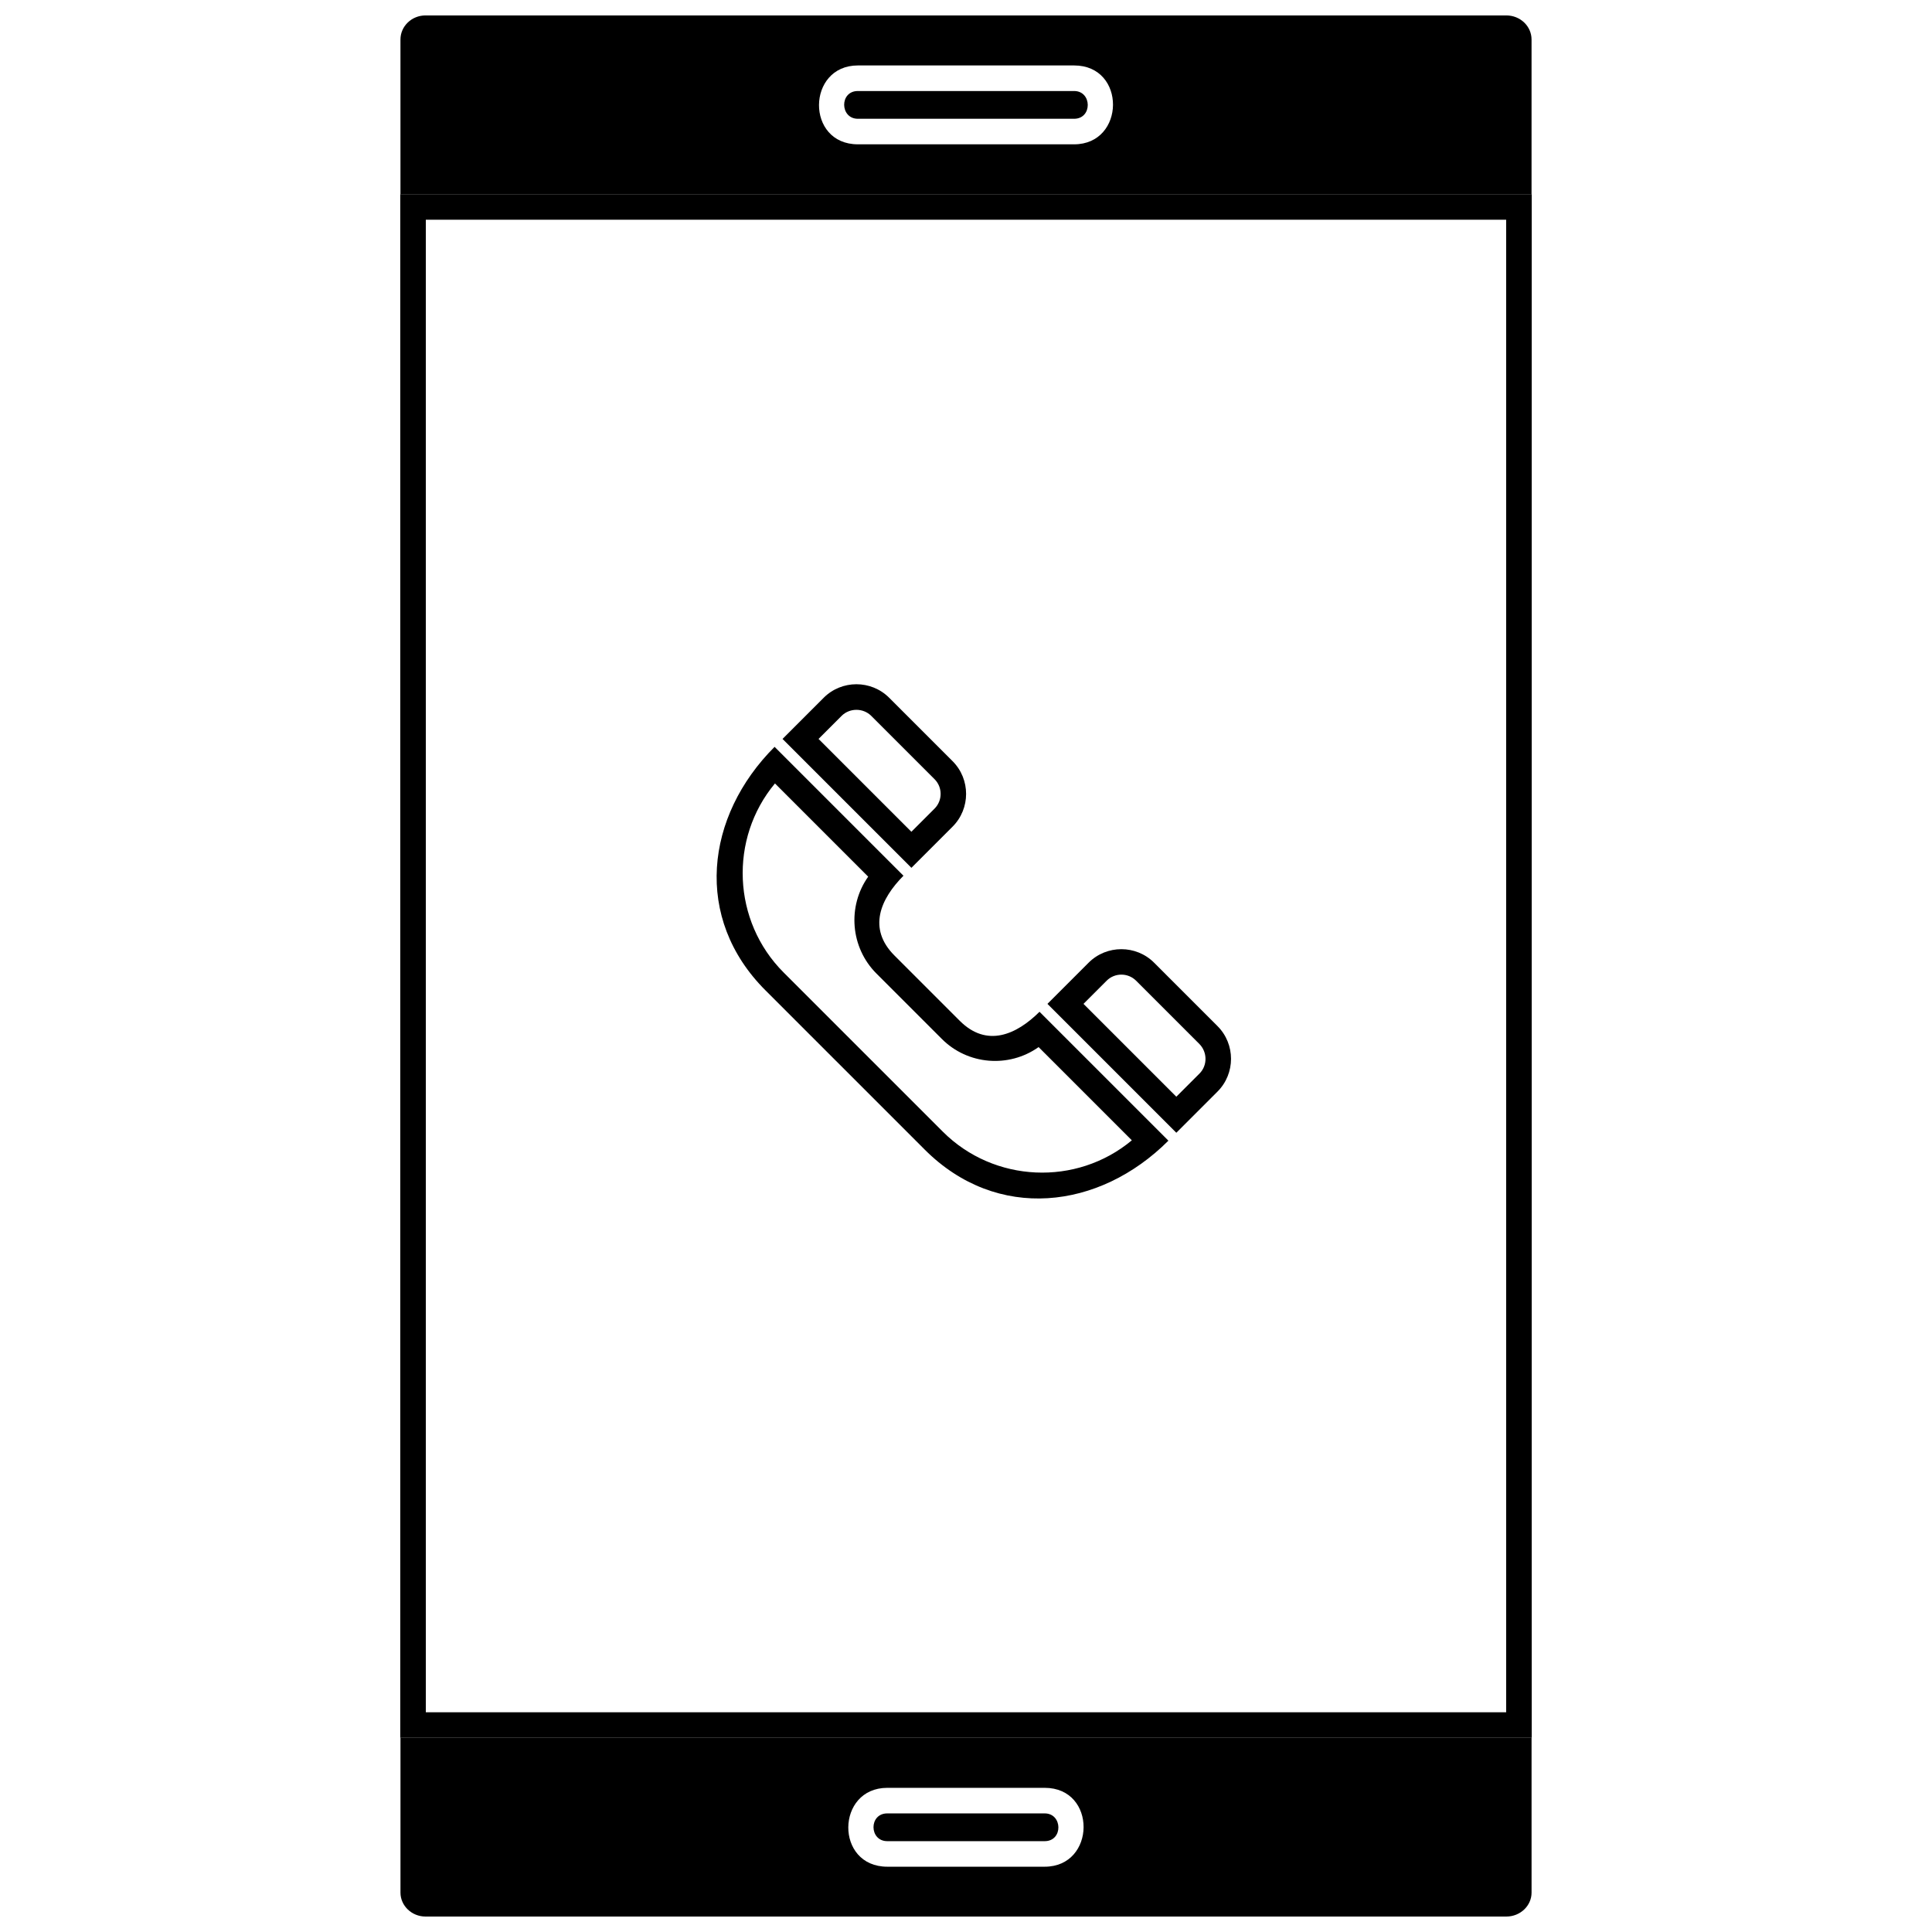 <?xml version="1.0" encoding="UTF-8"?>
<!-- Uploaded to: SVG Repo, www.svgrepo.com, Generator: SVG Repo Mixer Tools -->
<svg width="800px" height="800px" version="1.1" viewBox="144 144 512 512" xmlns="http://www.w3.org/2000/svg">
 <defs>
  <clipPath id="b">
   <path d="m250 148.09h300v47.906h-300z"/>
  </clipPath>
  <clipPath id="a">
   <path d="m250 604h300v47.902h-300z"/>
  </clipPath>
 </defs>
 <path d="m453.64 446.29c-18.32 18.32-45.41 21.535-64.559 2.387l-42.195-42.195c-19.199-19.148-15.98-46.191 2.387-64.559l34.156 34.156c-6.043 6.09-9.598 13.934-2.387 21.145l17.297 17.297c7.211 7.211 15.055 3.656 21.145-2.387zm-9.695-0.098-24.703-24.703c-7.894 5.602-18.809 4.727-25.676-2.191l-17.297-17.297c-6.918-6.918-7.746-17.832-2.191-25.676l-24.703-24.703c-12.18 14.617-11.305 36.496 2.289 50.09l42.195 42.195c13.547 13.547 35.422 14.52 50.09 2.289z"/>
 <path d="m362.29 328.91c4.773-4.773 12.57-4.773 17.348 0l16.809 16.809c4.773 4.773 4.773 12.57 0 17.348l-10.914 10.914-34.156-34.156zm4.773 4.773-6.141 6.141 24.605 24.605 6.141-6.141c2.144-2.144 2.144-5.652 0-7.797l-16.809-16.809c-2.144-2.094-5.652-2.094-7.797 0z"/>
 <path d="m455.74 434.64 6.141-6.141c2.144-2.144 2.094-5.652 0-7.797l-16.809-16.809c-2.144-2.144-5.652-2.144-7.797 0l-6.141 6.141zm10.914-1.363-10.914 10.914-34.156-34.156 10.914-10.914c4.773-4.773 12.57-4.773 17.348 0l16.809 16.809c4.773 4.773 4.773 12.57 0 17.348z"/>
 <path d="m549.92 198.86v405.68h-299.85v-409.09h299.85zm-6.773 398.91v-395.54h-286.3v395.54z"/>
 <path d="m428.65 168.12h-57.301c-4.922 0-4.773 7.356 0 7.356h57.301c4.871 0 4.773-7.356 0-7.356z"/>
 <g clip-path="url(#b)">
  <path d="m543.2 148.09h-286.45c-3.656 0-6.625 2.875-6.625 6.383v40.977h299.75v-40.977c0-3.508-2.973-6.383-6.676-6.383zm-171.85 13.254h57.301c13.887 0 13.594 20.902 0 20.902h-57.301c-13.887 0-13.594-20.902 0-20.902z"/>
 </g>
 <path d="m420.85 624.57h-41.707c-4.922 0-4.824 7.356 0 7.356h41.707c4.922 0 4.773-7.356 0-7.356z"/>
 <g clip-path="url(#a)">
  <path d="m549.88 604.54h-299.75v41.027c0 3.461 2.973 6.336 6.625 6.336h286.45c3.703 0 6.676-2.875 6.676-6.336v-41.027zm-170.73 13.254h41.707c13.887 0 13.594 20.902 0 20.902h-41.707c-13.934 0-13.645-20.902 0-20.902z"/>
 </g>
</svg>